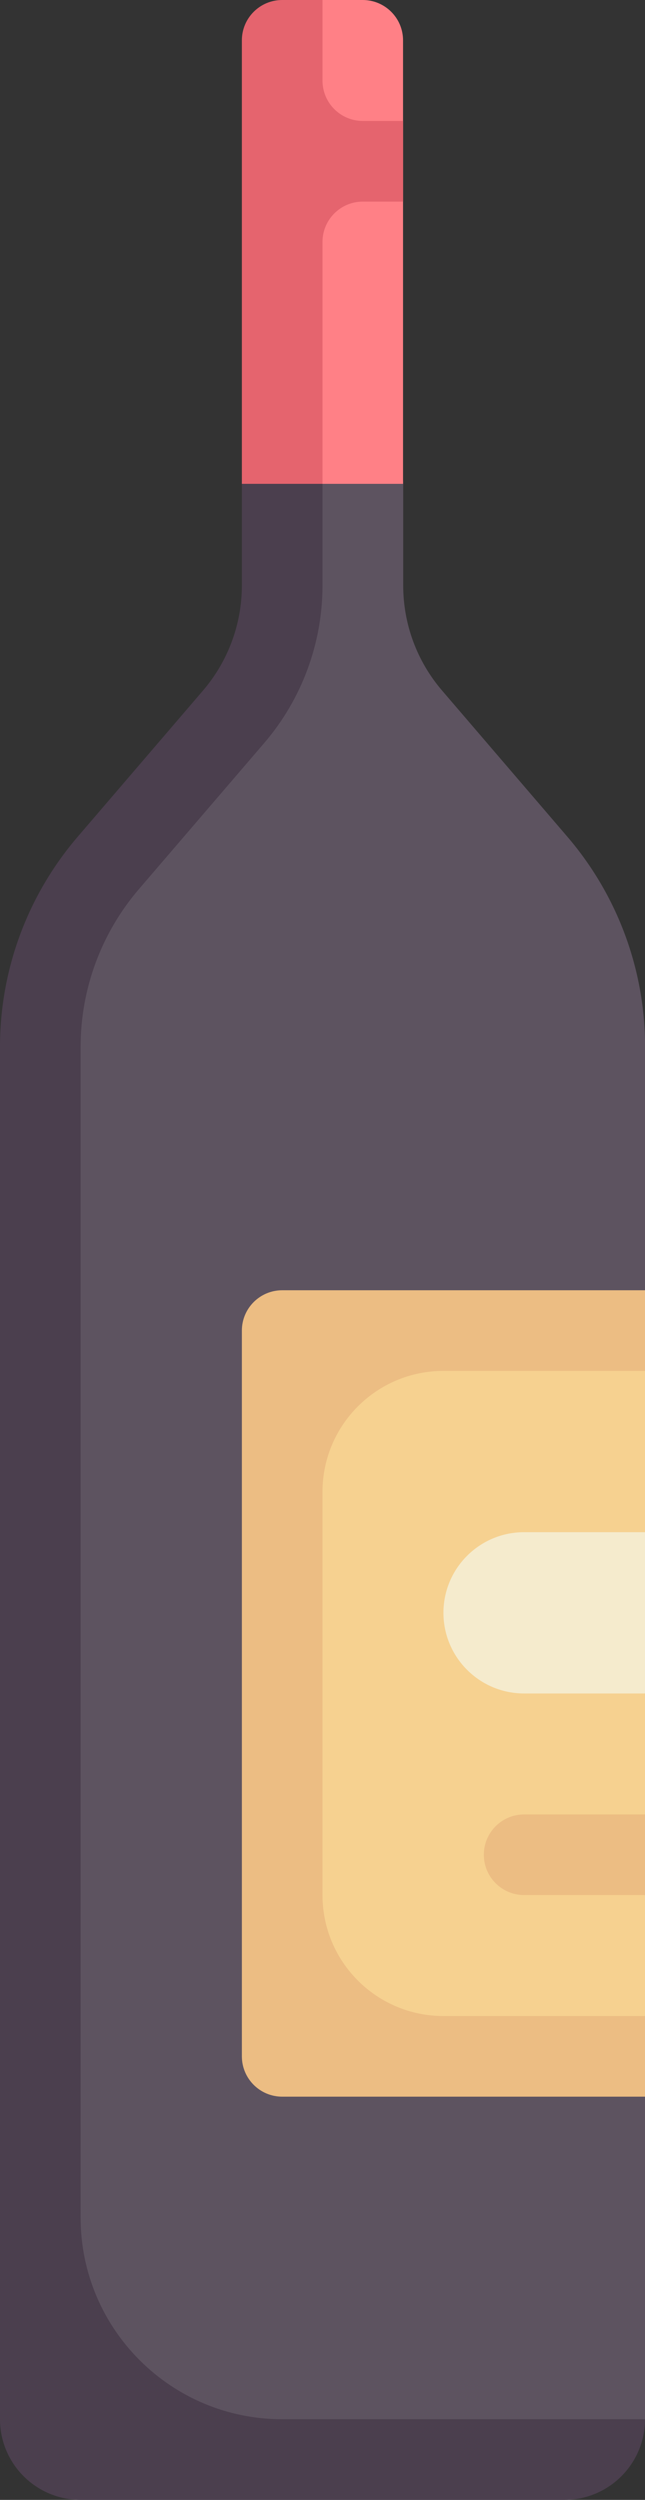 <svg width="8" height="31" viewBox="0 0 8 31" fill="none" xmlns="http://www.w3.org/2000/svg">
<rect x="0" y="0" width="8" height="31" fill="#333333" stroke="none"/>
<path d="M7.038 10.377L5.482 8.562C5.171 8.199 5.001 7.738 5.001 7.26V6C5.001 5.724 4.777 5.5 4.501 5.5H4.001L3.375 6V7.26C3.375 7.738 3.204 8.199 2.894 8.562L1.338 10.377C0.717 11.102 0.375 12.025 0.375 12.98V29.577C0.375 30.13 0.823 30.577 1.375 30.577H7.001L8.001 30V26L7.371 25.531V16.368L8.001 16V12.98C8.001 12.025 7.659 11.102 7.038 10.377Z" fill="#5D5360"/>
<path d="M3.5 16C3.224 16 3 16.224 3 16.5V25.5C3 25.776 3.224 26 3.5 26H8V25L7.471 24.502V17.458L8 17V16H3.5Z" fill="#ECBD83"/>
<path d="M8 25H5.5C4.672 25 4 24.329 4 23.5V18.5C4 17.672 4.672 17 5.5 17H8V19L7.148 19.94L8 21V22.5L7.532 22.988L8 23.5V25Z" fill="#F6D190"/>
<path d="M6.5 19C5.948 19 5.5 19.448 5.5 20C5.5 20.552 5.948 21 6.5 21H8V19H6.5Z" fill="#F5EBCD"/>
<path d="M8 30H3.5C2.119 30 1 28.881 1 27.5V12.98C1 12.264 1.256 11.571 1.722 11.027L3.278 9.213C3.744 8.669 4 7.976 4 7.26V5.5H3.5C3.224 5.5 3 5.724 3 6V7.26C3 7.738 2.829 8.199 2.519 8.562L0.963 10.377C0.342 11.102 0 12.025 0 12.98V30C0 30.552 0.448 31 1 31H7C7.552 31 8 30.552 8 30Z" fill="#4B3F4E"/>
<path d="M8.001 22.5H6.501C6.225 22.5 6.001 22.724 6.001 23C6.001 23.276 6.225 23.5 6.501 23.5H8.001V22.5H8.001Z" fill="#ECBD83"/>
<path d="M3.499 0.5L3.999 6H4.999V2.5L4.685 1.917L4.999 1.5V0.5C4.999 0.224 4.775 0 4.499 0H3.999C3.723 0 3.499 0.224 3.499 0.5Z" fill="#FF8086"/>
<path d="M5 1.5H4.5C4.224 1.5 4 1.276 4 1V0H3.5C3.224 0 3 0.224 3 0.5V6H4V3C4 2.724 4.224 2.5 4.5 2.5H5V1.5Z" fill="#E5646E"/>
</svg>
